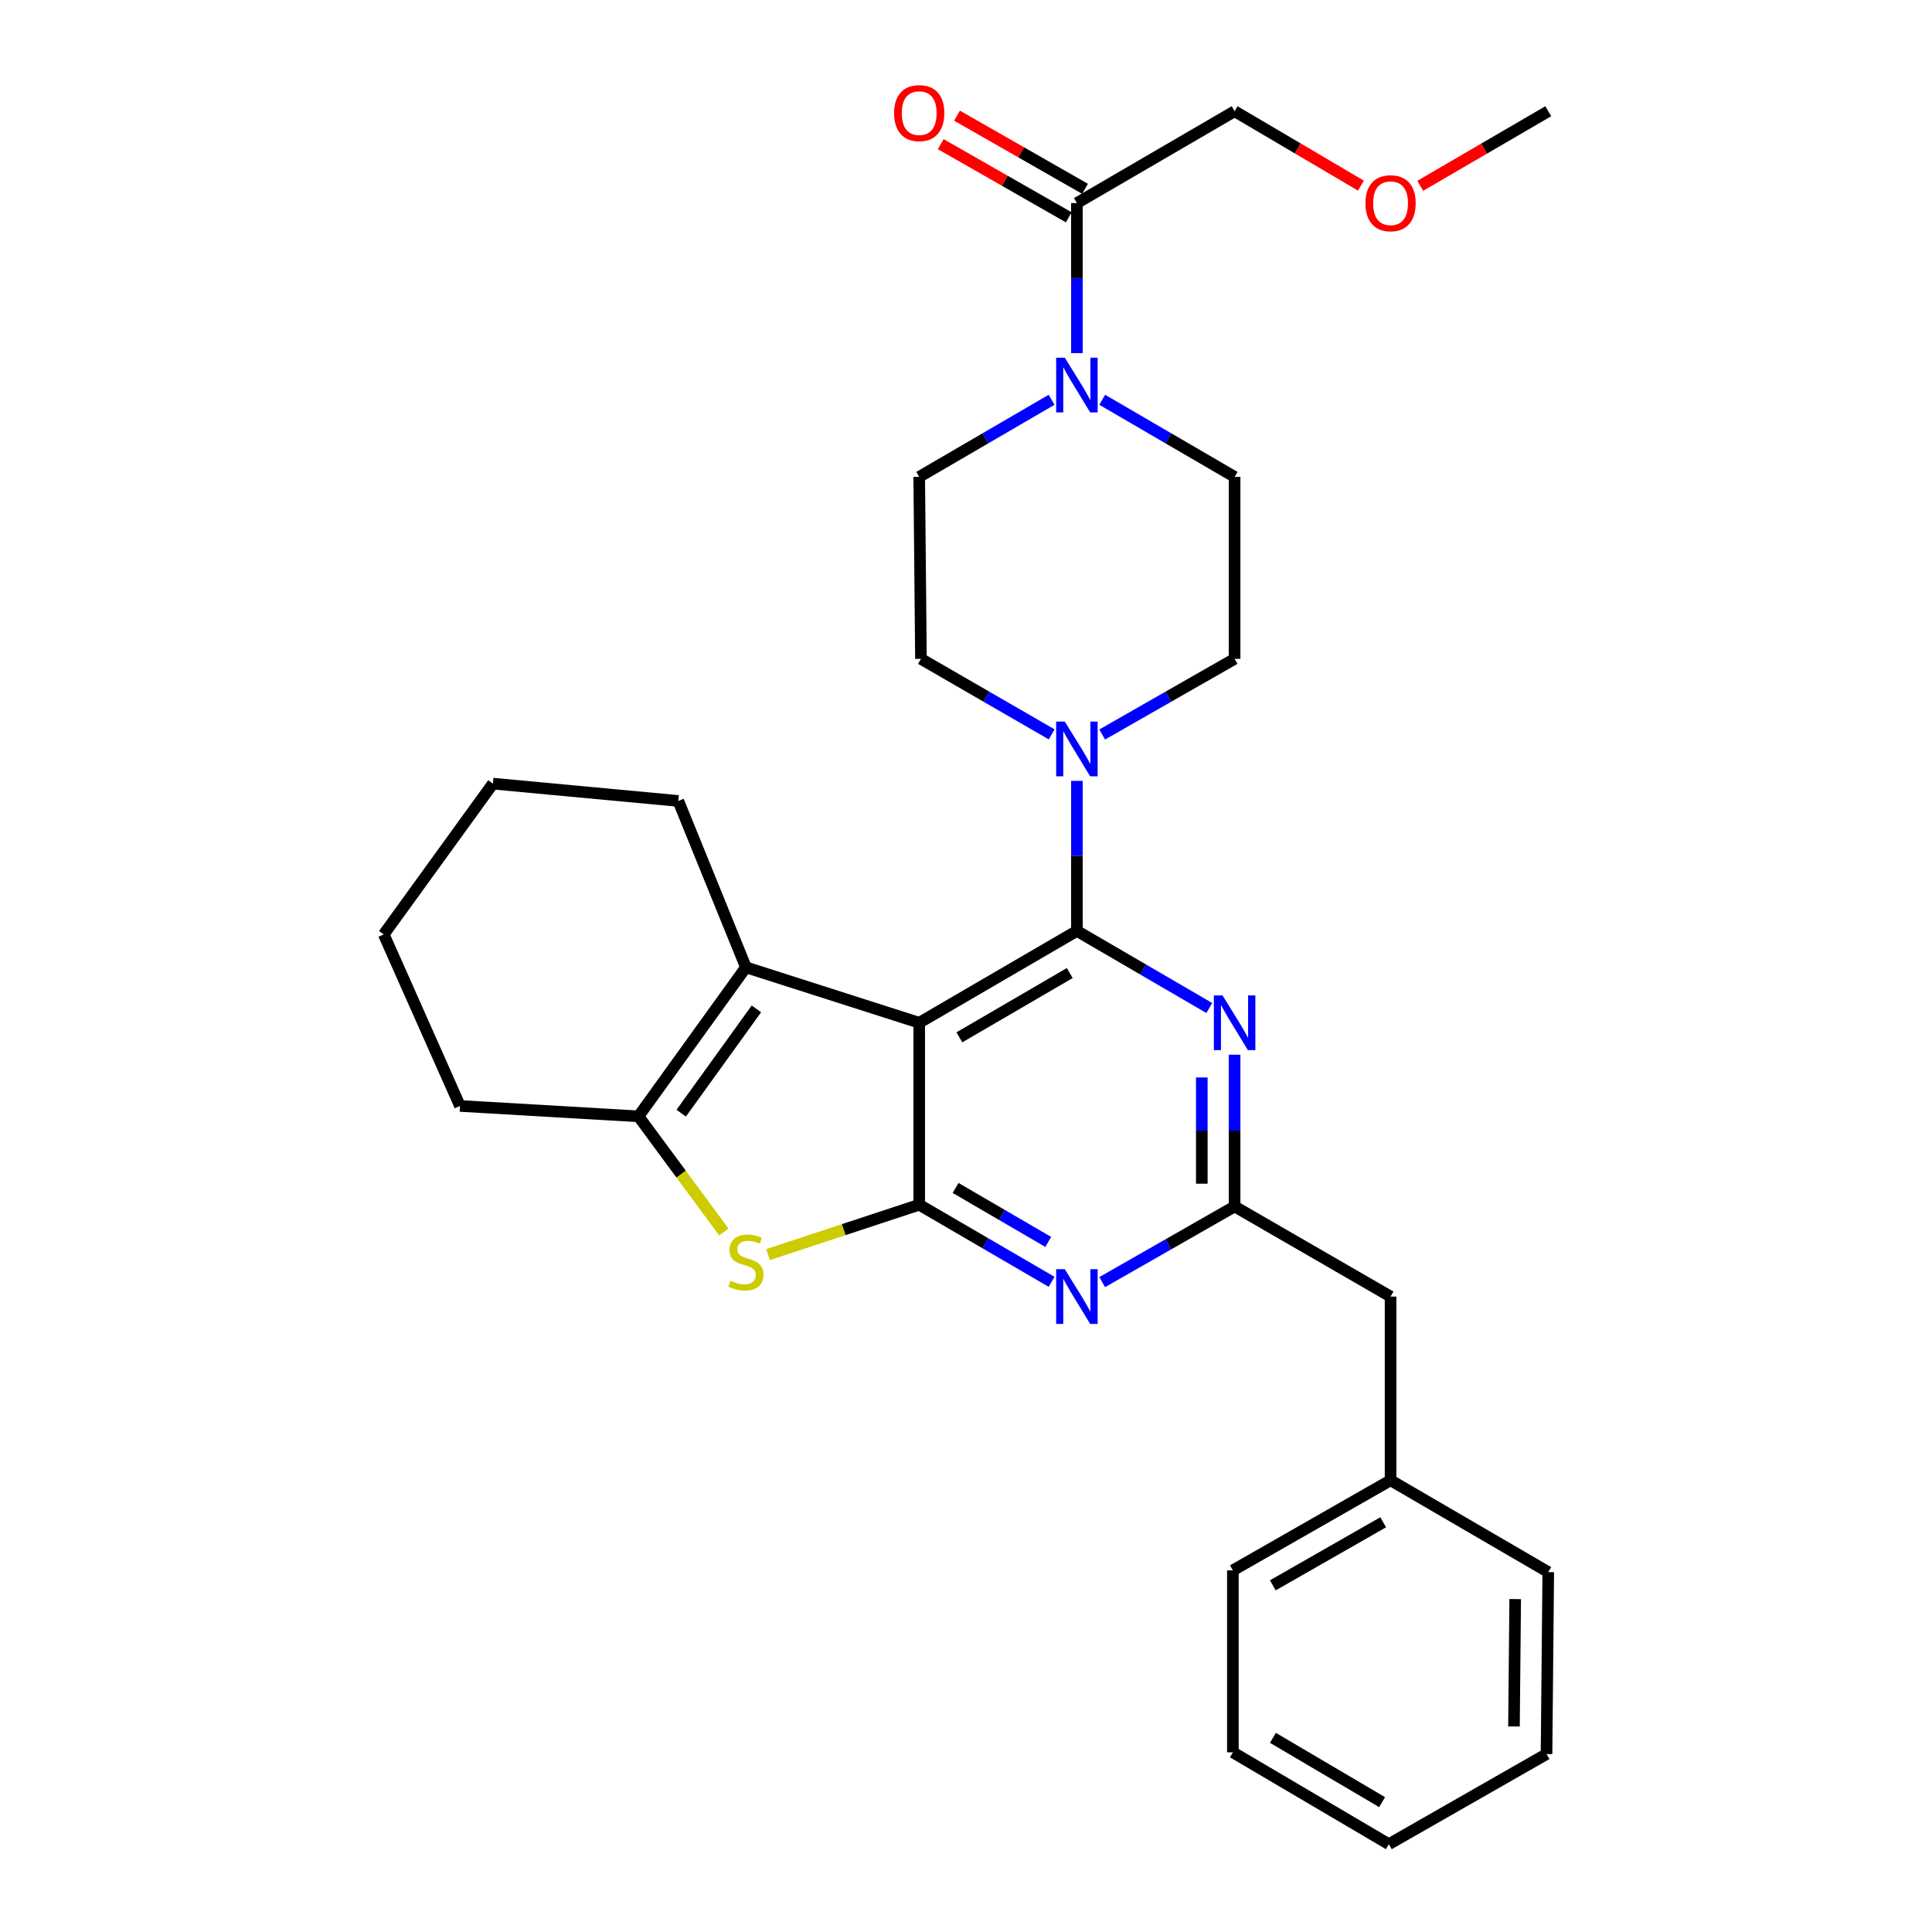 <?xml version='1.0' encoding='iso-8859-1'?>
<svg version='1.1' baseProfile='full'
              xmlns='http://www.w3.org/2000/svg'
                      xmlns:rdkit='http://www.rdkit.org/xml'
                      xmlns:xlink='http://www.w3.org/1999/xlink'
                  xml:space='preserve'
width='1000px' height='1000px' viewBox='0 0 1000 1000'>
<!-- END OF HEADER -->
<rect style='opacity:1.0;fill:#FFFFFF;stroke:none' width='1000' height='1000' x='0' y='0'> </rect>
<path class='bond-0' d='M 570.494,380.179 L 604.764,360.598' style='fill:none;fill-rule:evenodd;stroke:#0000FF;stroke-width:6px;stroke-linecap:butt;stroke-linejoin:miter;stroke-opacity:1' />
<path class='bond-0' d='M 604.764,360.598 L 639.033,341.018' style='fill:none;fill-rule:evenodd;stroke:#000000;stroke-width:6px;stroke-linecap:butt;stroke-linejoin:miter;stroke-opacity:1' />
<path class='bond-1' d='M 544.333,380.106 L 510.507,360.562' style='fill:none;fill-rule:evenodd;stroke:#0000FF;stroke-width:6px;stroke-linecap:butt;stroke-linejoin:miter;stroke-opacity:1' />
<path class='bond-1' d='M 510.507,360.562 L 476.68,341.018' style='fill:none;fill-rule:evenodd;stroke:#000000;stroke-width:6px;stroke-linecap:butt;stroke-linejoin:miter;stroke-opacity:1' />
<path class='bond-2' d='M 557.404,404.173 L 557.404,443.008' style='fill:none;fill-rule:evenodd;stroke:#0000FF;stroke-width:6px;stroke-linecap:butt;stroke-linejoin:miter;stroke-opacity:1' />
<path class='bond-2' d='M 557.404,443.008 L 557.404,481.844' style='fill:none;fill-rule:evenodd;stroke:#000000;stroke-width:6px;stroke-linecap:butt;stroke-linejoin:miter;stroke-opacity:1' />
<path class='bond-3' d='M 544.302,206.926 L 510.043,226.879' style='fill:none;fill-rule:evenodd;stroke:#0000FF;stroke-width:6px;stroke-linecap:butt;stroke-linejoin:miter;stroke-opacity:1' />
<path class='bond-3' d='M 510.043,226.879 L 475.784,246.832' style='fill:none;fill-rule:evenodd;stroke:#000000;stroke-width:6px;stroke-linecap:butt;stroke-linejoin:miter;stroke-opacity:1' />
<path class='bond-4' d='M 570.505,206.926 L 604.769,226.879' style='fill:none;fill-rule:evenodd;stroke:#0000FF;stroke-width:6px;stroke-linecap:butt;stroke-linejoin:miter;stroke-opacity:1' />
<path class='bond-4' d='M 604.769,226.879 L 639.033,246.832' style='fill:none;fill-rule:evenodd;stroke:#000000;stroke-width:6px;stroke-linecap:butt;stroke-linejoin:miter;stroke-opacity:1' />
<path class='bond-5' d='M 557.404,182.781 L 557.404,143.946' style='fill:none;fill-rule:evenodd;stroke:#0000FF;stroke-width:6px;stroke-linecap:butt;stroke-linejoin:miter;stroke-opacity:1' />
<path class='bond-5' d='M 557.404,143.946 L 557.404,105.11' style='fill:none;fill-rule:evenodd;stroke:#000000;stroke-width:6px;stroke-linecap:butt;stroke-linejoin:miter;stroke-opacity:1' />
<path class='bond-6' d='M 475.784,246.832 L 476.68,341.018' style='fill:none;fill-rule:evenodd;stroke:#000000;stroke-width:6px;stroke-linecap:butt;stroke-linejoin:miter;stroke-opacity:1' />
<path class='bond-7' d='M 639.033,57.574 L 671.724,76.825' style='fill:none;fill-rule:evenodd;stroke:#000000;stroke-width:6px;stroke-linecap:butt;stroke-linejoin:miter;stroke-opacity:1' />
<path class='bond-7' d='M 671.724,76.825 L 704.415,96.076' style='fill:none;fill-rule:evenodd;stroke:#FF0000;stroke-width:6px;stroke-linecap:butt;stroke-linejoin:miter;stroke-opacity:1' />
<path class='bond-8' d='M 639.033,57.574 L 557.404,105.11' style='fill:none;fill-rule:evenodd;stroke:#000000;stroke-width:6px;stroke-linecap:butt;stroke-linejoin:miter;stroke-opacity:1' />
<path class='bond-9' d='M 639.033,341.018 L 639.033,246.832' style='fill:none;fill-rule:evenodd;stroke:#000000;stroke-width:6px;stroke-linecap:butt;stroke-linejoin:miter;stroke-opacity:1' />
<path class='bond-10' d='M 561.616,97.739 L 528.481,78.804' style='fill:none;fill-rule:evenodd;stroke:#000000;stroke-width:6px;stroke-linecap:butt;stroke-linejoin:miter;stroke-opacity:1' />
<path class='bond-10' d='M 528.481,78.804 L 495.346,59.87' style='fill:none;fill-rule:evenodd;stroke:#FF0000;stroke-width:6px;stroke-linecap:butt;stroke-linejoin:miter;stroke-opacity:1' />
<path class='bond-10' d='M 553.191,112.482 L 520.057,93.548' style='fill:none;fill-rule:evenodd;stroke:#000000;stroke-width:6px;stroke-linecap:butt;stroke-linejoin:miter;stroke-opacity:1' />
<path class='bond-10' d='M 520.057,93.548 L 486.922,74.613' style='fill:none;fill-rule:evenodd;stroke:#FF0000;stroke-width:6px;stroke-linecap:butt;stroke-linejoin:miter;stroke-opacity:1' />
<path class='bond-11' d='M 735.118,96.164 L 768.248,76.869' style='fill:none;fill-rule:evenodd;stroke:#FF0000;stroke-width:6px;stroke-linecap:butt;stroke-linejoin:miter;stroke-opacity:1' />
<path class='bond-11' d='M 768.248,76.869 L 801.377,57.574' style='fill:none;fill-rule:evenodd;stroke:#000000;stroke-width:6px;stroke-linecap:butt;stroke-linejoin:miter;stroke-opacity:1' />
<path class='bond-12' d='M 544.302,663.471 L 510.043,643.518' style='fill:none;fill-rule:evenodd;stroke:#0000FF;stroke-width:6px;stroke-linecap:butt;stroke-linejoin:miter;stroke-opacity:1' />
<path class='bond-12' d='M 510.043,643.518 L 475.784,623.565' style='fill:none;fill-rule:evenodd;stroke:#000000;stroke-width:6px;stroke-linecap:butt;stroke-linejoin:miter;stroke-opacity:1' />
<path class='bond-12' d='M 542.571,642.812 L 518.589,628.845' style='fill:none;fill-rule:evenodd;stroke:#0000FF;stroke-width:6px;stroke-linecap:butt;stroke-linejoin:miter;stroke-opacity:1' />
<path class='bond-12' d='M 518.589,628.845 L 494.607,614.878' style='fill:none;fill-rule:evenodd;stroke:#000000;stroke-width:6px;stroke-linecap:butt;stroke-linejoin:miter;stroke-opacity:1' />
<path class='bond-13' d='M 570.494,663.622 L 604.764,644.042' style='fill:none;fill-rule:evenodd;stroke:#0000FF;stroke-width:6px;stroke-linecap:butt;stroke-linejoin:miter;stroke-opacity:1' />
<path class='bond-13' d='M 604.764,644.042 L 639.033,624.462' style='fill:none;fill-rule:evenodd;stroke:#000000;stroke-width:6px;stroke-linecap:butt;stroke-linejoin:miter;stroke-opacity:1' />
<path class='bond-14' d='M 639.033,624.462 L 719.757,671.102' style='fill:none;fill-rule:evenodd;stroke:#000000;stroke-width:6px;stroke-linecap:butt;stroke-linejoin:miter;stroke-opacity:1' />
<path class='bond-15' d='M 639.033,624.462 L 639.033,585.189' style='fill:none;fill-rule:evenodd;stroke:#000000;stroke-width:6px;stroke-linecap:butt;stroke-linejoin:miter;stroke-opacity:1' />
<path class='bond-15' d='M 639.033,585.189 L 639.033,545.917' style='fill:none;fill-rule:evenodd;stroke:#0000FF;stroke-width:6px;stroke-linecap:butt;stroke-linejoin:miter;stroke-opacity:1' />
<path class='bond-15' d='M 622.053,612.68 L 622.053,585.189' style='fill:none;fill-rule:evenodd;stroke:#000000;stroke-width:6px;stroke-linecap:butt;stroke-linejoin:miter;stroke-opacity:1' />
<path class='bond-15' d='M 622.053,585.189 L 622.053,557.699' style='fill:none;fill-rule:evenodd;stroke:#0000FF;stroke-width:6px;stroke-linecap:butt;stroke-linejoin:miter;stroke-opacity:1' />
<path class='bond-16' d='M 625.932,521.75 L 591.668,501.797' style='fill:none;fill-rule:evenodd;stroke:#0000FF;stroke-width:6px;stroke-linecap:butt;stroke-linejoin:miter;stroke-opacity:1' />
<path class='bond-16' d='M 591.668,501.797 L 557.404,481.844' style='fill:none;fill-rule:evenodd;stroke:#000000;stroke-width:6px;stroke-linecap:butt;stroke-linejoin:miter;stroke-opacity:1' />
<path class='bond-17' d='M 557.404,481.844 L 475.784,529.38' style='fill:none;fill-rule:evenodd;stroke:#000000;stroke-width:6px;stroke-linecap:butt;stroke-linejoin:miter;stroke-opacity:1' />
<path class='bond-17' d='M 553.707,503.647 L 496.573,536.923' style='fill:none;fill-rule:evenodd;stroke:#000000;stroke-width:6px;stroke-linecap:butt;stroke-linejoin:miter;stroke-opacity:1' />
<path class='bond-18' d='M 475.784,623.565 L 475.784,529.38' style='fill:none;fill-rule:evenodd;stroke:#000000;stroke-width:6px;stroke-linecap:butt;stroke-linejoin:miter;stroke-opacity:1' />
<path class='bond-19' d='M 475.784,623.565 L 436.657,636.475' style='fill:none;fill-rule:evenodd;stroke:#000000;stroke-width:6px;stroke-linecap:butt;stroke-linejoin:miter;stroke-opacity:1' />
<path class='bond-19' d='M 436.657,636.475 L 397.53,649.384' style='fill:none;fill-rule:evenodd;stroke:#CCCC00;stroke-width:6px;stroke-linecap:butt;stroke-linejoin:miter;stroke-opacity:1' />
<path class='bond-20' d='M 475.784,529.38 L 386.089,500.683' style='fill:none;fill-rule:evenodd;stroke:#000000;stroke-width:6px;stroke-linecap:butt;stroke-linejoin:miter;stroke-opacity:1' />
<path class='bond-21' d='M 386.089,500.683 L 351.099,414.572' style='fill:none;fill-rule:evenodd;stroke:#000000;stroke-width:6px;stroke-linecap:butt;stroke-linejoin:miter;stroke-opacity:1' />
<path class='bond-22' d='M 386.089,500.683 L 330.477,577.822' style='fill:none;fill-rule:evenodd;stroke:#000000;stroke-width:6px;stroke-linecap:butt;stroke-linejoin:miter;stroke-opacity:1' />
<path class='bond-22' d='M 391.521,522.184 L 352.593,576.181' style='fill:none;fill-rule:evenodd;stroke:#000000;stroke-width:6px;stroke-linecap:butt;stroke-linejoin:miter;stroke-opacity:1' />
<path class='bond-23' d='M 330.477,577.822 L 352.572,607.754' style='fill:none;fill-rule:evenodd;stroke:#000000;stroke-width:6px;stroke-linecap:butt;stroke-linejoin:miter;stroke-opacity:1' />
<path class='bond-23' d='M 352.572,607.754 L 374.668,637.687' style='fill:none;fill-rule:evenodd;stroke:#CCCC00;stroke-width:6px;stroke-linecap:butt;stroke-linejoin:miter;stroke-opacity:1' />
<path class='bond-24' d='M 330.477,577.822 L 238.084,572.435' style='fill:none;fill-rule:evenodd;stroke:#000000;stroke-width:6px;stroke-linecap:butt;stroke-linejoin:miter;stroke-opacity:1' />
<path class='bond-25' d='M 638.137,907.009 L 718.861,954.545' style='fill:none;fill-rule:evenodd;stroke:#000000;stroke-width:6px;stroke-linecap:butt;stroke-linejoin:miter;stroke-opacity:1' />
<path class='bond-25' d='M 658.862,899.508 L 715.369,932.783' style='fill:none;fill-rule:evenodd;stroke:#000000;stroke-width:6px;stroke-linecap:butt;stroke-linejoin:miter;stroke-opacity:1' />
<path class='bond-26' d='M 638.137,907.009 L 638.137,812.824' style='fill:none;fill-rule:evenodd;stroke:#000000;stroke-width:6px;stroke-linecap:butt;stroke-linejoin:miter;stroke-opacity:1' />
<path class='bond-27' d='M 718.861,954.545 L 800.481,907.905' style='fill:none;fill-rule:evenodd;stroke:#000000;stroke-width:6px;stroke-linecap:butt;stroke-linejoin:miter;stroke-opacity:1' />
<path class='bond-28' d='M 800.481,907.905 L 801.377,813.72' style='fill:none;fill-rule:evenodd;stroke:#000000;stroke-width:6px;stroke-linecap:butt;stroke-linejoin:miter;stroke-opacity:1' />
<path class='bond-28' d='M 783.636,893.616 L 784.263,827.686' style='fill:none;fill-rule:evenodd;stroke:#000000;stroke-width:6px;stroke-linecap:butt;stroke-linejoin:miter;stroke-opacity:1' />
<path class='bond-29' d='M 351.099,414.572 L 255.13,405.601' style='fill:none;fill-rule:evenodd;stroke:#000000;stroke-width:6px;stroke-linecap:butt;stroke-linejoin:miter;stroke-opacity:1' />
<path class='bond-30' d='M 238.084,572.435 L 198.623,483.636' style='fill:none;fill-rule:evenodd;stroke:#000000;stroke-width:6px;stroke-linecap:butt;stroke-linejoin:miter;stroke-opacity:1' />
<path class='bond-31' d='M 255.13,405.601 L 198.623,483.636' style='fill:none;fill-rule:evenodd;stroke:#000000;stroke-width:6px;stroke-linecap:butt;stroke-linejoin:miter;stroke-opacity:1' />
<path class='bond-32' d='M 801.377,813.72 L 719.757,766.184' style='fill:none;fill-rule:evenodd;stroke:#000000;stroke-width:6px;stroke-linecap:butt;stroke-linejoin:miter;stroke-opacity:1' />
<path class='bond-33' d='M 719.757,766.184 L 638.137,812.824' style='fill:none;fill-rule:evenodd;stroke:#000000;stroke-width:6px;stroke-linecap:butt;stroke-linejoin:miter;stroke-opacity:1' />
<path class='bond-33' d='M 715.939,787.923 L 658.805,820.571' style='fill:none;fill-rule:evenodd;stroke:#000000;stroke-width:6px;stroke-linecap:butt;stroke-linejoin:miter;stroke-opacity:1' />
<path class='bond-34' d='M 719.757,766.184 L 719.757,671.102' style='fill:none;fill-rule:evenodd;stroke:#000000;stroke-width:6px;stroke-linecap:butt;stroke-linejoin:miter;stroke-opacity:1' />
<path  class='atom-0' d='M 551.144 373.498
L 560.424 388.498
Q 561.344 389.978, 562.824 392.658
Q 564.304 395.338, 564.384 395.498
L 564.384 373.498
L 568.144 373.498
L 568.144 401.818
L 564.264 401.818
L 554.304 385.418
Q 553.144 383.498, 551.904 381.298
Q 550.704 379.098, 550.344 378.418
L 550.344 401.818
L 546.664 401.818
L 546.664 373.498
L 551.144 373.498
' fill='#0000FF'/>
<path  class='atom-1' d='M 551.144 185.136
L 560.424 200.136
Q 561.344 201.616, 562.824 204.296
Q 564.304 206.976, 564.384 207.136
L 564.384 185.136
L 568.144 185.136
L 568.144 213.456
L 564.264 213.456
L 554.304 197.056
Q 553.144 195.136, 551.904 192.936
Q 550.704 190.736, 550.344 190.056
L 550.344 213.456
L 546.664 213.456
L 546.664 185.136
L 551.144 185.136
' fill='#0000FF'/>
<path  class='atom-8' d='M 462.784 58.55
Q 462.784 51.75, 466.144 47.95
Q 469.504 44.15, 475.784 44.15
Q 482.064 44.15, 485.424 47.95
Q 488.784 51.75, 488.784 58.55
Q 488.784 65.43, 485.384 69.35
Q 481.984 73.23, 475.784 73.23
Q 469.544 73.23, 466.144 69.35
Q 462.784 65.47, 462.784 58.55
M 475.784 70.03
Q 480.104 70.03, 482.424 67.15
Q 484.784 64.23, 484.784 58.55
Q 484.784 52.99, 482.424 50.19
Q 480.104 47.35, 475.784 47.35
Q 471.464 47.35, 469.104 50.15
Q 466.784 52.95, 466.784 58.55
Q 466.784 64.27, 469.104 67.15
Q 471.464 70.03, 475.784 70.03
' fill='#FF0000'/>
<path  class='atom-9' d='M 706.757 105.19
Q 706.757 98.39, 710.117 94.59
Q 713.477 90.79, 719.757 90.79
Q 726.037 90.79, 729.397 94.59
Q 732.757 98.39, 732.757 105.19
Q 732.757 112.07, 729.357 115.99
Q 725.957 119.87, 719.757 119.87
Q 713.517 119.87, 710.117 115.99
Q 706.757 112.11, 706.757 105.19
M 719.757 116.67
Q 724.077 116.67, 726.397 113.79
Q 728.757 110.87, 728.757 105.19
Q 728.757 99.63, 726.397 96.83
Q 724.077 93.99, 719.757 93.99
Q 715.437 93.99, 713.077 96.79
Q 710.757 99.59, 710.757 105.19
Q 710.757 110.91, 713.077 113.79
Q 715.437 116.67, 719.757 116.67
' fill='#FF0000'/>
<path  class='atom-10' d='M 551.144 656.942
L 560.424 671.942
Q 561.344 673.422, 562.824 676.102
Q 564.304 678.782, 564.384 678.942
L 564.384 656.942
L 568.144 656.942
L 568.144 685.262
L 564.264 685.262
L 554.304 668.862
Q 553.144 666.942, 551.904 664.742
Q 550.704 662.542, 550.344 661.862
L 550.344 685.262
L 546.664 685.262
L 546.664 656.942
L 551.144 656.942
' fill='#0000FF'/>
<path  class='atom-12' d='M 632.773 515.22
L 642.053 530.22
Q 642.973 531.7, 644.453 534.38
Q 645.933 537.06, 646.013 537.22
L 646.013 515.22
L 649.773 515.22
L 649.773 543.54
L 645.893 543.54
L 635.933 527.14
Q 634.773 525.22, 633.533 523.02
Q 632.333 520.82, 631.973 520.14
L 631.973 543.54
L 628.293 543.54
L 628.293 515.22
L 632.773 515.22
' fill='#0000FF'/>
<path  class='atom-18' d='M 378.089 662.879
Q 378.409 662.999, 379.729 663.559
Q 381.049 664.119, 382.489 664.479
Q 383.969 664.799, 385.409 664.799
Q 388.089 664.799, 389.649 663.519
Q 391.209 662.199, 391.209 659.919
Q 391.209 658.359, 390.409 657.399
Q 389.649 656.439, 388.449 655.919
Q 387.249 655.399, 385.249 654.799
Q 382.729 654.039, 381.209 653.319
Q 379.729 652.599, 378.649 651.079
Q 377.609 649.559, 377.609 646.999
Q 377.609 643.439, 380.009 641.239
Q 382.449 639.039, 387.249 639.039
Q 390.529 639.039, 394.249 640.599
L 393.329 643.679
Q 389.929 642.279, 387.369 642.279
Q 384.609 642.279, 383.089 643.439
Q 381.569 644.559, 381.609 646.519
Q 381.609 648.039, 382.369 648.959
Q 383.169 649.879, 384.289 650.399
Q 385.449 650.919, 387.369 651.519
Q 389.929 652.319, 391.449 653.119
Q 392.969 653.919, 394.049 655.559
Q 395.169 657.159, 395.169 659.919
Q 395.169 663.839, 392.529 665.959
Q 389.929 668.039, 385.569 668.039
Q 383.049 668.039, 381.129 667.479
Q 379.249 666.959, 377.009 666.039
L 378.089 662.879
' fill='#CCCC00'/>
</svg>
